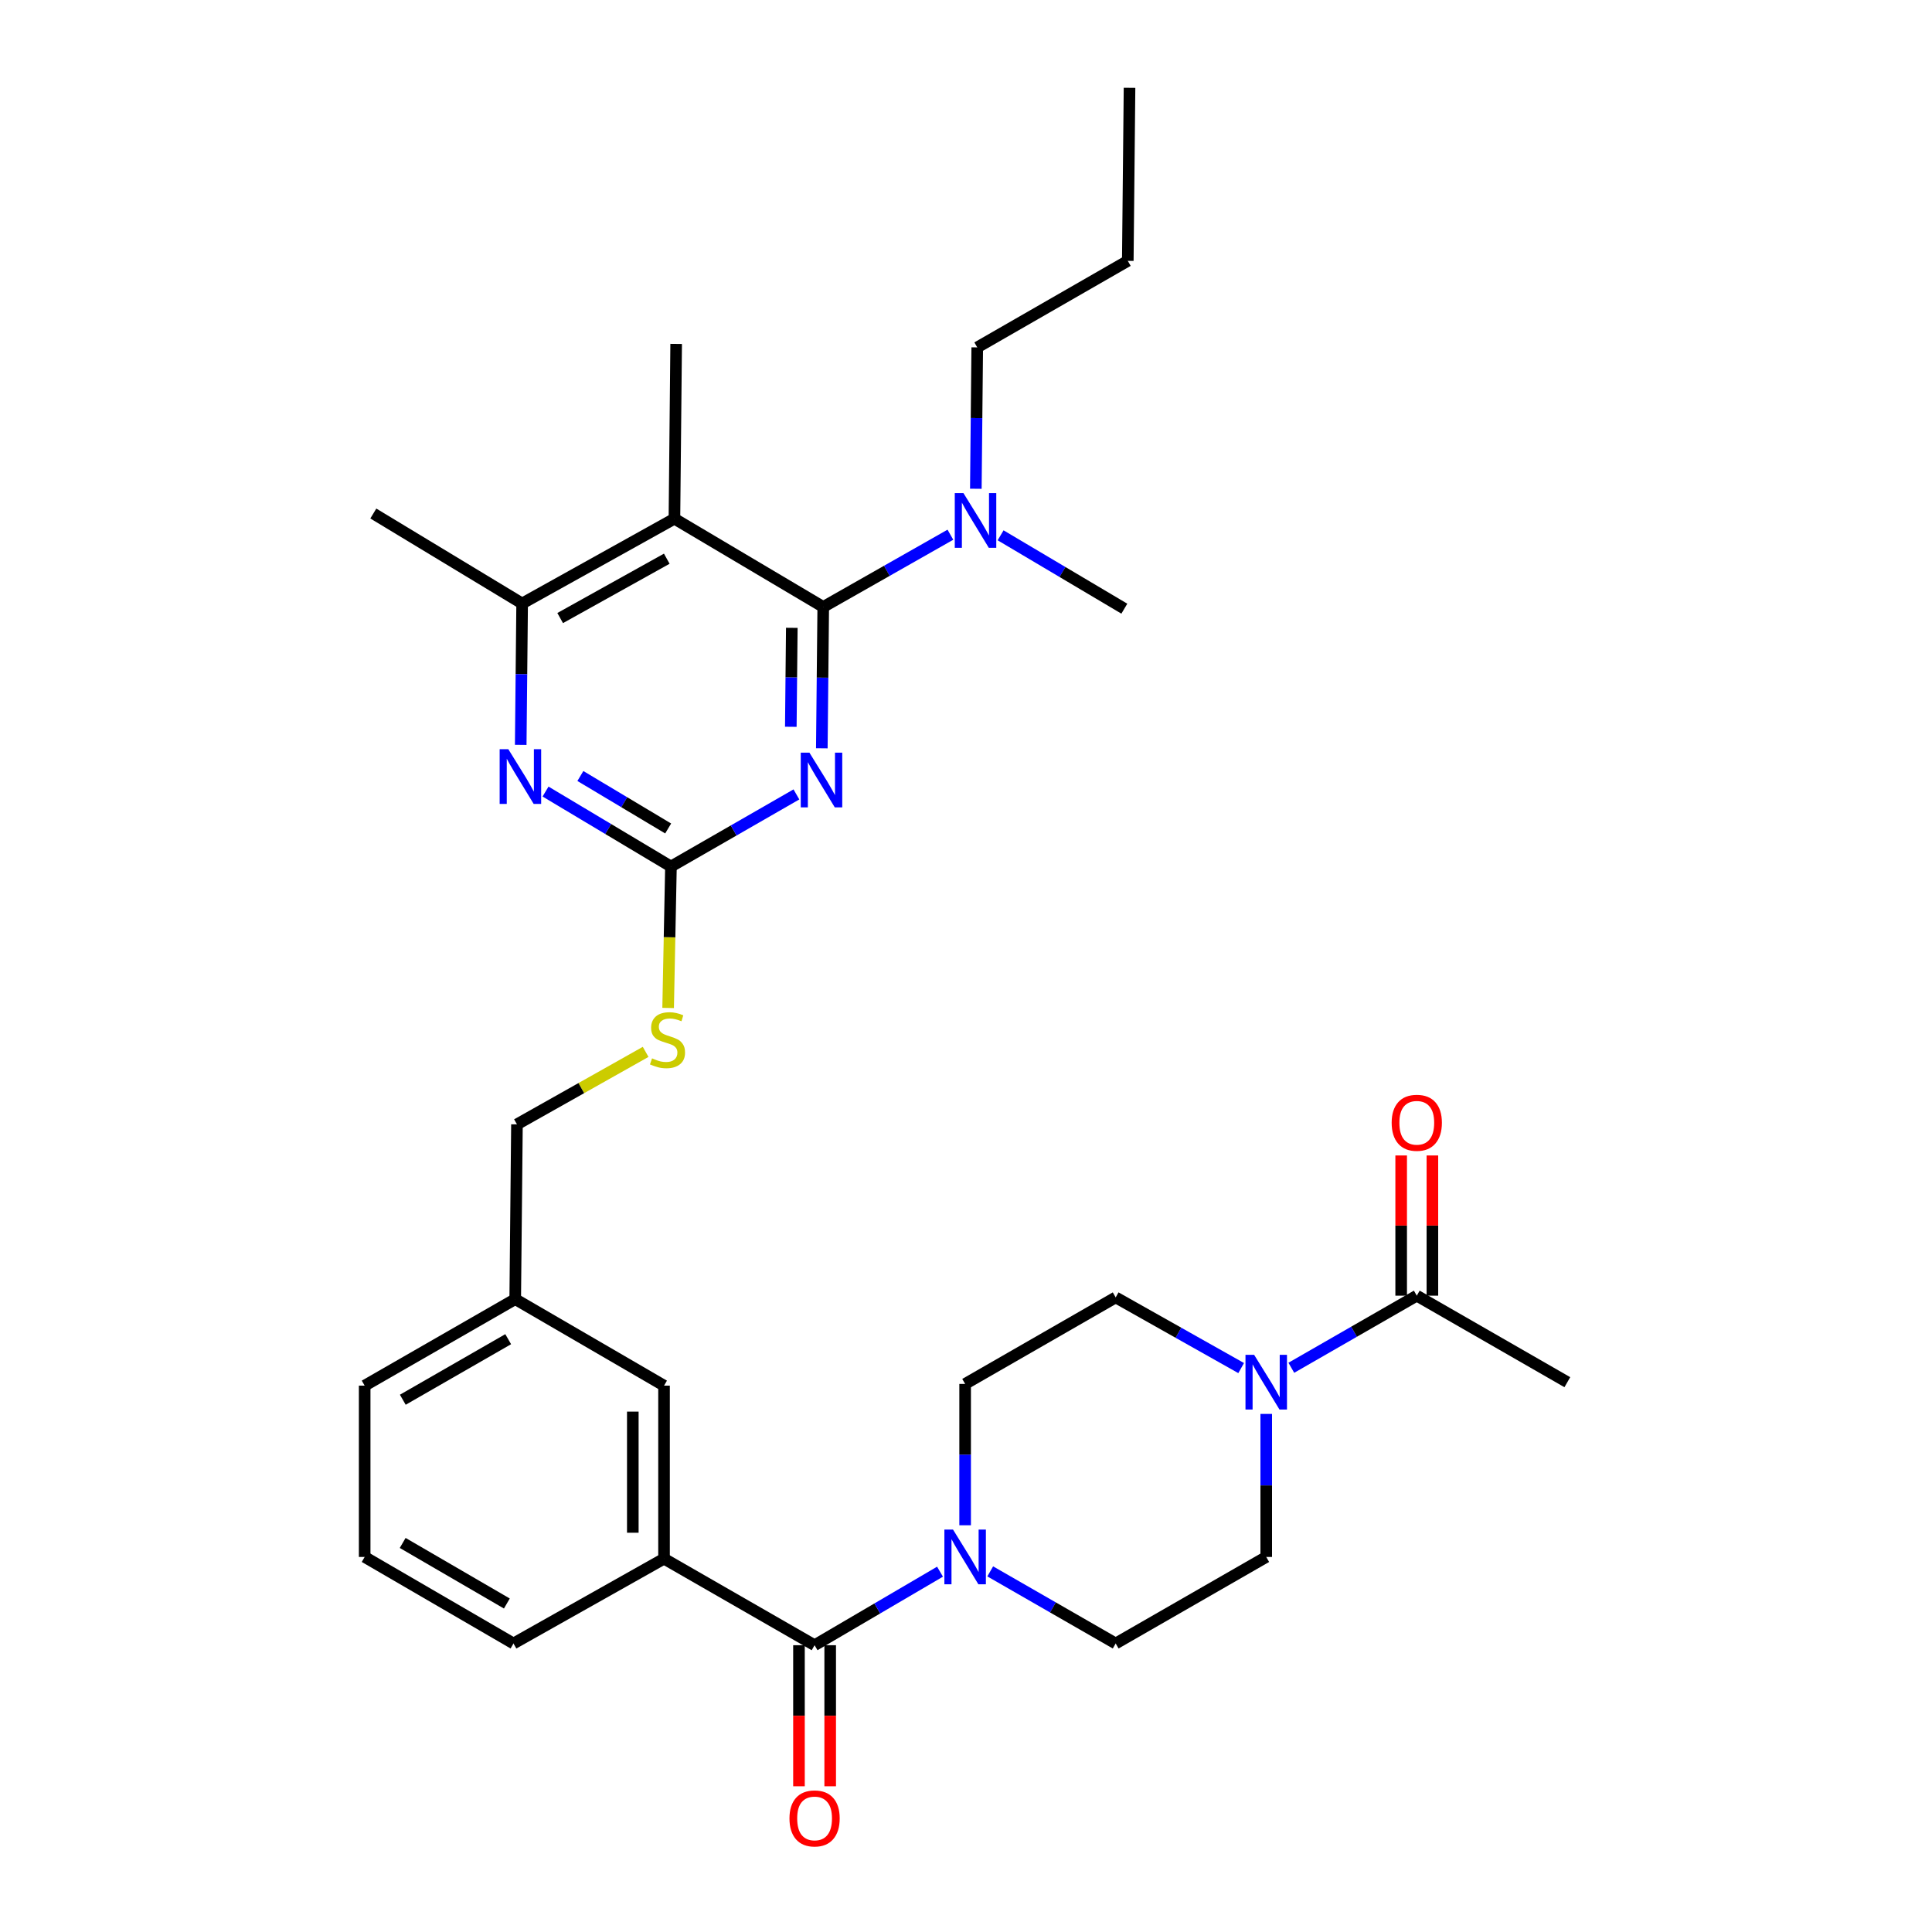 <?xml version='1.0' encoding='iso-8859-1'?>
<svg version='1.1' baseProfile='full'
              xmlns='http://www.w3.org/2000/svg'
                      xmlns:rdkit='http://www.rdkit.org/xml'
                      xmlns:xlink='http://www.w3.org/1999/xlink'
                  xml:space='preserve'
width='1000px' height='1000px' viewBox='0 0 1000 1000'>
<!-- END OF HEADER -->
<rect style='opacity:1.0;fill:#FFFFFF;stroke:none' width='1000' height='1000' x='0' y='0'> </rect>
<path class='bond-0' d='M 421.627,851.561 L 454.09,832.53' style='fill:none;fill-rule:evenodd;stroke:#000000;stroke-width:6px;stroke-linecap:butt;stroke-linejoin:miter;stroke-opacity:1' />
<path class='bond-0' d='M 454.09,832.53 L 486.553,813.498' style='fill:none;fill-rule:evenodd;stroke:#0000FF;stroke-width:6px;stroke-linecap:butt;stroke-linejoin:miter;stroke-opacity:1' />
<path class='bond-1' d='M 413.546,851.561 L 413.546,888.066' style='fill:none;fill-rule:evenodd;stroke:#000000;stroke-width:6px;stroke-linecap:butt;stroke-linejoin:miter;stroke-opacity:1' />
<path class='bond-1' d='M 413.546,888.066 L 413.546,924.571' style='fill:none;fill-rule:evenodd;stroke:#FF0000;stroke-width:6px;stroke-linecap:butt;stroke-linejoin:miter;stroke-opacity:1' />
<path class='bond-1' d='M 429.707,851.561 L 429.707,888.066' style='fill:none;fill-rule:evenodd;stroke:#000000;stroke-width:6px;stroke-linecap:butt;stroke-linejoin:miter;stroke-opacity:1' />
<path class='bond-1' d='M 429.707,888.066 L 429.707,924.571' style='fill:none;fill-rule:evenodd;stroke:#FF0000;stroke-width:6px;stroke-linecap:butt;stroke-linejoin:miter;stroke-opacity:1' />
<path class='bond-2' d='M 421.627,851.561 L 343.703,806.776' style='fill:none;fill-rule:evenodd;stroke:#000000;stroke-width:6px;stroke-linecap:butt;stroke-linejoin:miter;stroke-opacity:1' />
<path class='bond-3' d='M 512.538,813.342 L 545.007,832.003' style='fill:none;fill-rule:evenodd;stroke:#0000FF;stroke-width:6px;stroke-linecap:butt;stroke-linejoin:miter;stroke-opacity:1' />
<path class='bond-3' d='M 545.007,832.003 L 577.475,850.663' style='fill:none;fill-rule:evenodd;stroke:#000000;stroke-width:6px;stroke-linecap:butt;stroke-linejoin:miter;stroke-opacity:1' />
<path class='bond-4' d='M 499.551,789.479 L 499.551,752.899' style='fill:none;fill-rule:evenodd;stroke:#0000FF;stroke-width:6px;stroke-linecap:butt;stroke-linejoin:miter;stroke-opacity:1' />
<path class='bond-4' d='M 499.551,752.899 L 499.551,716.318' style='fill:none;fill-rule:evenodd;stroke:#000000;stroke-width:6px;stroke-linecap:butt;stroke-linejoin:miter;stroke-opacity:1' />
<path class='bond-5' d='M 668.387,707.956 L 700.855,689.296' style='fill:none;fill-rule:evenodd;stroke:#0000FF;stroke-width:6px;stroke-linecap:butt;stroke-linejoin:miter;stroke-opacity:1' />
<path class='bond-5' d='M 700.855,689.296 L 733.324,670.635' style='fill:none;fill-rule:evenodd;stroke:#000000;stroke-width:6px;stroke-linecap:butt;stroke-linejoin:miter;stroke-opacity:1' />
<path class='bond-6' d='M 655.4,731.841 L 655.4,768.86' style='fill:none;fill-rule:evenodd;stroke:#0000FF;stroke-width:6px;stroke-linecap:butt;stroke-linejoin:miter;stroke-opacity:1' />
<path class='bond-6' d='M 655.4,768.86 L 655.4,805.878' style='fill:none;fill-rule:evenodd;stroke:#000000;stroke-width:6px;stroke-linecap:butt;stroke-linejoin:miter;stroke-opacity:1' />
<path class='bond-7' d='M 642.424,708.112 L 609.95,689.823' style='fill:none;fill-rule:evenodd;stroke:#0000FF;stroke-width:6px;stroke-linecap:butt;stroke-linejoin:miter;stroke-opacity:1' />
<path class='bond-7' d='M 609.95,689.823 L 577.475,671.533' style='fill:none;fill-rule:evenodd;stroke:#000000;stroke-width:6px;stroke-linecap:butt;stroke-linejoin:miter;stroke-opacity:1' />
<path class='bond-8' d='M 741.404,670.635 L 741.404,634.35' style='fill:none;fill-rule:evenodd;stroke:#000000;stroke-width:6px;stroke-linecap:butt;stroke-linejoin:miter;stroke-opacity:1' />
<path class='bond-8' d='M 741.404,634.35 L 741.404,598.065' style='fill:none;fill-rule:evenodd;stroke:#FF0000;stroke-width:6px;stroke-linecap:butt;stroke-linejoin:miter;stroke-opacity:1' />
<path class='bond-8' d='M 725.243,670.635 L 725.243,634.35' style='fill:none;fill-rule:evenodd;stroke:#000000;stroke-width:6px;stroke-linecap:butt;stroke-linejoin:miter;stroke-opacity:1' />
<path class='bond-8' d='M 725.243,634.35 L 725.243,598.065' style='fill:none;fill-rule:evenodd;stroke:#FF0000;stroke-width:6px;stroke-linecap:butt;stroke-linejoin:miter;stroke-opacity:1' />
<path class='bond-9' d='M 733.324,670.635 L 811.248,715.42' style='fill:none;fill-rule:evenodd;stroke:#000000;stroke-width:6px;stroke-linecap:butt;stroke-linejoin:miter;stroke-opacity:1' />
<path class='bond-10' d='M 505.818,179.809 L 505.455,216.394' style='fill:none;fill-rule:evenodd;stroke:#000000;stroke-width:6px;stroke-linecap:butt;stroke-linejoin:miter;stroke-opacity:1' />
<path class='bond-10' d='M 505.455,216.394 L 505.092,252.979' style='fill:none;fill-rule:evenodd;stroke:#0000FF;stroke-width:6px;stroke-linecap:butt;stroke-linejoin:miter;stroke-opacity:1' />
<path class='bond-11' d='M 505.818,179.809 L 583.742,135.024' style='fill:none;fill-rule:evenodd;stroke:#000000;stroke-width:6px;stroke-linecap:butt;stroke-linejoin:miter;stroke-opacity:1' />
<path class='bond-12' d='M 491.923,276.766 L 459.015,295.46' style='fill:none;fill-rule:evenodd;stroke:#0000FF;stroke-width:6px;stroke-linecap:butt;stroke-linejoin:miter;stroke-opacity:1' />
<path class='bond-12' d='M 459.015,295.46 L 426.107,314.154' style='fill:none;fill-rule:evenodd;stroke:#000000;stroke-width:6px;stroke-linecap:butt;stroke-linejoin:miter;stroke-opacity:1' />
<path class='bond-13' d='M 517.908,277.074 L 549.932,296.063' style='fill:none;fill-rule:evenodd;stroke:#0000FF;stroke-width:6px;stroke-linecap:butt;stroke-linejoin:miter;stroke-opacity:1' />
<path class='bond-13' d='M 549.932,296.063 L 581.956,315.051' style='fill:none;fill-rule:evenodd;stroke:#000000;stroke-width:6px;stroke-linecap:butt;stroke-linejoin:miter;stroke-opacity:1' />
<path class='bond-14' d='M 345.825,521.717 L 346.555,485.113' style='fill:none;fill-rule:evenodd;stroke:#CCCC00;stroke-width:6px;stroke-linecap:butt;stroke-linejoin:miter;stroke-opacity:1' />
<path class='bond-14' d='M 346.555,485.113 L 347.285,448.508' style='fill:none;fill-rule:evenodd;stroke:#000000;stroke-width:6px;stroke-linecap:butt;stroke-linejoin:miter;stroke-opacity:1' />
<path class='bond-15' d='M 334.182,544.45 L 300.878,563.207' style='fill:none;fill-rule:evenodd;stroke:#CCCC00;stroke-width:6px;stroke-linecap:butt;stroke-linejoin:miter;stroke-opacity:1' />
<path class='bond-15' d='M 300.878,563.207 L 267.574,581.964' style='fill:none;fill-rule:evenodd;stroke:#000000;stroke-width:6px;stroke-linecap:butt;stroke-linejoin:miter;stroke-opacity:1' />
<path class='bond-16' d='M 349.081,268.48 L 270.259,312.367' style='fill:none;fill-rule:evenodd;stroke:#000000;stroke-width:6px;stroke-linecap:butt;stroke-linejoin:miter;stroke-opacity:1' />
<path class='bond-16' d='M 345.119,289.183 L 289.944,319.904' style='fill:none;fill-rule:evenodd;stroke:#000000;stroke-width:6px;stroke-linecap:butt;stroke-linejoin:miter;stroke-opacity:1' />
<path class='bond-17' d='M 349.081,268.48 L 426.107,314.154' style='fill:none;fill-rule:evenodd;stroke:#000000;stroke-width:6px;stroke-linecap:butt;stroke-linejoin:miter;stroke-opacity:1' />
<path class='bond-18' d='M 349.081,268.48 L 349.979,178.013' style='fill:none;fill-rule:evenodd;stroke:#000000;stroke-width:6px;stroke-linecap:butt;stroke-linejoin:miter;stroke-opacity:1' />
<path class='bond-19' d='M 270.259,312.367 L 193.232,265.796' style='fill:none;fill-rule:evenodd;stroke:#000000;stroke-width:6px;stroke-linecap:butt;stroke-linejoin:miter;stroke-opacity:1' />
<path class='bond-20' d='M 270.259,312.367 L 269.892,348.952' style='fill:none;fill-rule:evenodd;stroke:#000000;stroke-width:6px;stroke-linecap:butt;stroke-linejoin:miter;stroke-opacity:1' />
<path class='bond-20' d='M 269.892,348.952 L 269.525,385.537' style='fill:none;fill-rule:evenodd;stroke:#0000FF;stroke-width:6px;stroke-linecap:butt;stroke-linejoin:miter;stroke-opacity:1' />
<path class='bond-21' d='M 282.37,409.711 L 314.828,429.11' style='fill:none;fill-rule:evenodd;stroke:#0000FF;stroke-width:6px;stroke-linecap:butt;stroke-linejoin:miter;stroke-opacity:1' />
<path class='bond-21' d='M 314.828,429.11 L 347.285,448.508' style='fill:none;fill-rule:evenodd;stroke:#000000;stroke-width:6px;stroke-linecap:butt;stroke-linejoin:miter;stroke-opacity:1' />
<path class='bond-21' d='M 300.398,401.658 L 323.119,415.237' style='fill:none;fill-rule:evenodd;stroke:#0000FF;stroke-width:6px;stroke-linecap:butt;stroke-linejoin:miter;stroke-opacity:1' />
<path class='bond-21' d='M 323.119,415.237 L 345.839,428.816' style='fill:none;fill-rule:evenodd;stroke:#000000;stroke-width:6px;stroke-linecap:butt;stroke-linejoin:miter;stroke-opacity:1' />
<path class='bond-22' d='M 347.285,448.508 L 379.754,429.847' style='fill:none;fill-rule:evenodd;stroke:#000000;stroke-width:6px;stroke-linecap:butt;stroke-linejoin:miter;stroke-opacity:1' />
<path class='bond-22' d='M 379.754,429.847 L 412.222,411.187' style='fill:none;fill-rule:evenodd;stroke:#0000FF;stroke-width:6px;stroke-linecap:butt;stroke-linejoin:miter;stroke-opacity:1' />
<path class='bond-23' d='M 425.374,387.324 L 425.74,350.739' style='fill:none;fill-rule:evenodd;stroke:#0000FF;stroke-width:6px;stroke-linecap:butt;stroke-linejoin:miter;stroke-opacity:1' />
<path class='bond-23' d='M 425.74,350.739 L 426.107,314.154' style='fill:none;fill-rule:evenodd;stroke:#000000;stroke-width:6px;stroke-linecap:butt;stroke-linejoin:miter;stroke-opacity:1' />
<path class='bond-23' d='M 409.323,376.186 L 409.58,350.577' style='fill:none;fill-rule:evenodd;stroke:#0000FF;stroke-width:6px;stroke-linecap:butt;stroke-linejoin:miter;stroke-opacity:1' />
<path class='bond-23' d='M 409.58,350.577 L 409.837,324.967' style='fill:none;fill-rule:evenodd;stroke:#000000;stroke-width:6px;stroke-linecap:butt;stroke-linejoin:miter;stroke-opacity:1' />
<path class='bond-24' d='M 266.676,672.431 L 188.752,717.207' style='fill:none;fill-rule:evenodd;stroke:#000000;stroke-width:6px;stroke-linecap:butt;stroke-linejoin:miter;stroke-opacity:1' />
<path class='bond-24' d='M 263.039,693.16 L 208.492,724.503' style='fill:none;fill-rule:evenodd;stroke:#000000;stroke-width:6px;stroke-linecap:butt;stroke-linejoin:miter;stroke-opacity:1' />
<path class='bond-25' d='M 266.676,672.431 L 343.703,717.207' style='fill:none;fill-rule:evenodd;stroke:#000000;stroke-width:6px;stroke-linecap:butt;stroke-linejoin:miter;stroke-opacity:1' />
<path class='bond-26' d='M 266.676,672.431 L 267.574,581.964' style='fill:none;fill-rule:evenodd;stroke:#000000;stroke-width:6px;stroke-linecap:butt;stroke-linejoin:miter;stroke-opacity:1' />
<path class='bond-27' d='M 188.752,717.207 L 188.752,805.878' style='fill:none;fill-rule:evenodd;stroke:#000000;stroke-width:6px;stroke-linecap:butt;stroke-linejoin:miter;stroke-opacity:1' />
<path class='bond-28' d='M 188.752,805.878 L 265.778,850.663' style='fill:none;fill-rule:evenodd;stroke:#000000;stroke-width:6px;stroke-linecap:butt;stroke-linejoin:miter;stroke-opacity:1' />
<path class='bond-28' d='M 208.429,798.625 L 262.348,829.974' style='fill:none;fill-rule:evenodd;stroke:#000000;stroke-width:6px;stroke-linecap:butt;stroke-linejoin:miter;stroke-opacity:1' />
<path class='bond-29' d='M 265.778,850.663 L 343.703,806.776' style='fill:none;fill-rule:evenodd;stroke:#000000;stroke-width:6px;stroke-linecap:butt;stroke-linejoin:miter;stroke-opacity:1' />
<path class='bond-30' d='M 343.703,806.776 L 343.703,717.207' style='fill:none;fill-rule:evenodd;stroke:#000000;stroke-width:6px;stroke-linecap:butt;stroke-linejoin:miter;stroke-opacity:1' />
<path class='bond-30' d='M 327.541,793.341 L 327.541,730.642' style='fill:none;fill-rule:evenodd;stroke:#000000;stroke-width:6px;stroke-linecap:butt;stroke-linejoin:miter;stroke-opacity:1' />
<path class='bond-31' d='M 583.742,135.024 L 584.64,45.455' style='fill:none;fill-rule:evenodd;stroke:#000000;stroke-width:6px;stroke-linecap:butt;stroke-linejoin:miter;stroke-opacity:1' />
<path class='bond-32' d='M 655.4,805.878 L 577.475,850.663' style='fill:none;fill-rule:evenodd;stroke:#000000;stroke-width:6px;stroke-linecap:butt;stroke-linejoin:miter;stroke-opacity:1' />
<path class='bond-33' d='M 577.475,671.533 L 499.551,716.318' style='fill:none;fill-rule:evenodd;stroke:#000000;stroke-width:6px;stroke-linecap:butt;stroke-linejoin:miter;stroke-opacity:1' />
<path  class='atom-1' d='M 493.291 791.718
L 502.571 806.718
Q 503.491 808.198, 504.971 810.878
Q 506.451 813.558, 506.531 813.718
L 506.531 791.718
L 510.291 791.718
L 510.291 820.038
L 506.411 820.038
L 496.451 803.638
Q 495.291 801.718, 494.051 799.518
Q 492.851 797.318, 492.491 796.638
L 492.491 820.038
L 488.811 820.038
L 488.811 791.718
L 493.291 791.718
' fill='#0000FF'/>
<path  class='atom-2' d='M 408.627 941.21
Q 408.627 934.41, 411.987 930.61
Q 415.347 926.81, 421.627 926.81
Q 427.907 926.81, 431.267 930.61
Q 434.627 934.41, 434.627 941.21
Q 434.627 948.09, 431.227 952.01
Q 427.827 955.89, 421.627 955.89
Q 415.387 955.89, 411.987 952.01
Q 408.627 948.13, 408.627 941.21
M 421.627 952.69
Q 425.947 952.69, 428.267 949.81
Q 430.627 946.89, 430.627 941.21
Q 430.627 935.65, 428.267 932.85
Q 425.947 930.01, 421.627 930.01
Q 417.307 930.01, 414.947 932.81
Q 412.627 935.61, 412.627 941.21
Q 412.627 946.93, 414.947 949.81
Q 417.307 952.69, 421.627 952.69
' fill='#FF0000'/>
<path  class='atom-3' d='M 649.14 701.26
L 658.42 716.26
Q 659.34 717.74, 660.82 720.42
Q 662.3 723.1, 662.38 723.26
L 662.38 701.26
L 666.14 701.26
L 666.14 729.58
L 662.26 729.58
L 652.3 713.18
Q 651.14 711.26, 649.9 709.06
Q 648.7 706.86, 648.34 706.18
L 648.34 729.58
L 644.66 729.58
L 644.66 701.26
L 649.14 701.26
' fill='#0000FF'/>
<path  class='atom-6' d='M 498.669 255.218
L 507.949 270.218
Q 508.869 271.698, 510.349 274.378
Q 511.829 277.058, 511.909 277.218
L 511.909 255.218
L 515.669 255.218
L 515.669 283.538
L 511.789 283.538
L 501.829 267.138
Q 500.669 265.218, 499.429 263.018
Q 498.229 260.818, 497.869 260.138
L 497.869 283.538
L 494.189 283.538
L 494.189 255.218
L 498.669 255.218
' fill='#0000FF'/>
<path  class='atom-8' d='M 337.498 547.797
Q 337.818 547.917, 339.138 548.477
Q 340.458 549.037, 341.898 549.397
Q 343.378 549.717, 344.818 549.717
Q 347.498 549.717, 349.058 548.437
Q 350.618 547.117, 350.618 544.837
Q 350.618 543.277, 349.818 542.317
Q 349.058 541.357, 347.858 540.837
Q 346.658 540.317, 344.658 539.717
Q 342.138 538.957, 340.618 538.237
Q 339.138 537.517, 338.058 535.997
Q 337.018 534.477, 337.018 531.917
Q 337.018 528.357, 339.418 526.157
Q 341.858 523.957, 346.658 523.957
Q 349.938 523.957, 353.658 525.517
L 352.738 528.597
Q 349.338 527.197, 346.778 527.197
Q 344.018 527.197, 342.498 528.357
Q 340.978 529.477, 341.018 531.437
Q 341.018 532.957, 341.778 533.877
Q 342.578 534.797, 343.698 535.317
Q 344.858 535.837, 346.778 536.437
Q 349.338 537.237, 350.858 538.037
Q 352.378 538.837, 353.458 540.477
Q 354.578 542.077, 354.578 544.837
Q 354.578 548.757, 351.938 550.877
Q 349.338 552.957, 344.978 552.957
Q 342.458 552.957, 340.538 552.397
Q 338.658 551.877, 336.418 550.957
L 337.498 547.797
' fill='#CCCC00'/>
<path  class='atom-11' d='M 263.101 387.776
L 272.381 402.776
Q 273.301 404.256, 274.781 406.936
Q 276.261 409.616, 276.341 409.776
L 276.341 387.776
L 280.101 387.776
L 280.101 416.096
L 276.221 416.096
L 266.261 399.696
Q 265.101 397.776, 263.861 395.576
Q 262.661 393.376, 262.301 392.696
L 262.301 416.096
L 258.621 416.096
L 258.621 387.776
L 263.101 387.776
' fill='#0000FF'/>
<path  class='atom-13' d='M 418.949 389.563
L 428.229 404.563
Q 429.149 406.043, 430.629 408.723
Q 432.109 411.403, 432.189 411.563
L 432.189 389.563
L 435.949 389.563
L 435.949 417.883
L 432.069 417.883
L 422.109 401.483
Q 420.949 399.563, 419.709 397.363
Q 418.509 395.163, 418.149 394.483
L 418.149 417.883
L 414.469 417.883
L 414.469 389.563
L 418.949 389.563
' fill='#0000FF'/>
<path  class='atom-26' d='M 720.324 581.146
Q 720.324 574.346, 723.684 570.546
Q 727.044 566.746, 733.324 566.746
Q 739.604 566.746, 742.964 570.546
Q 746.324 574.346, 746.324 581.146
Q 746.324 588.026, 742.924 591.946
Q 739.524 595.826, 733.324 595.826
Q 727.084 595.826, 723.684 591.946
Q 720.324 588.066, 720.324 581.146
M 733.324 592.626
Q 737.644 592.626, 739.964 589.746
Q 742.324 586.826, 742.324 581.146
Q 742.324 575.586, 739.964 572.786
Q 737.644 569.946, 733.324 569.946
Q 729.004 569.946, 726.644 572.746
Q 724.324 575.546, 724.324 581.146
Q 724.324 586.866, 726.644 589.746
Q 729.004 592.626, 733.324 592.626
' fill='#FF0000'/>
</svg>
